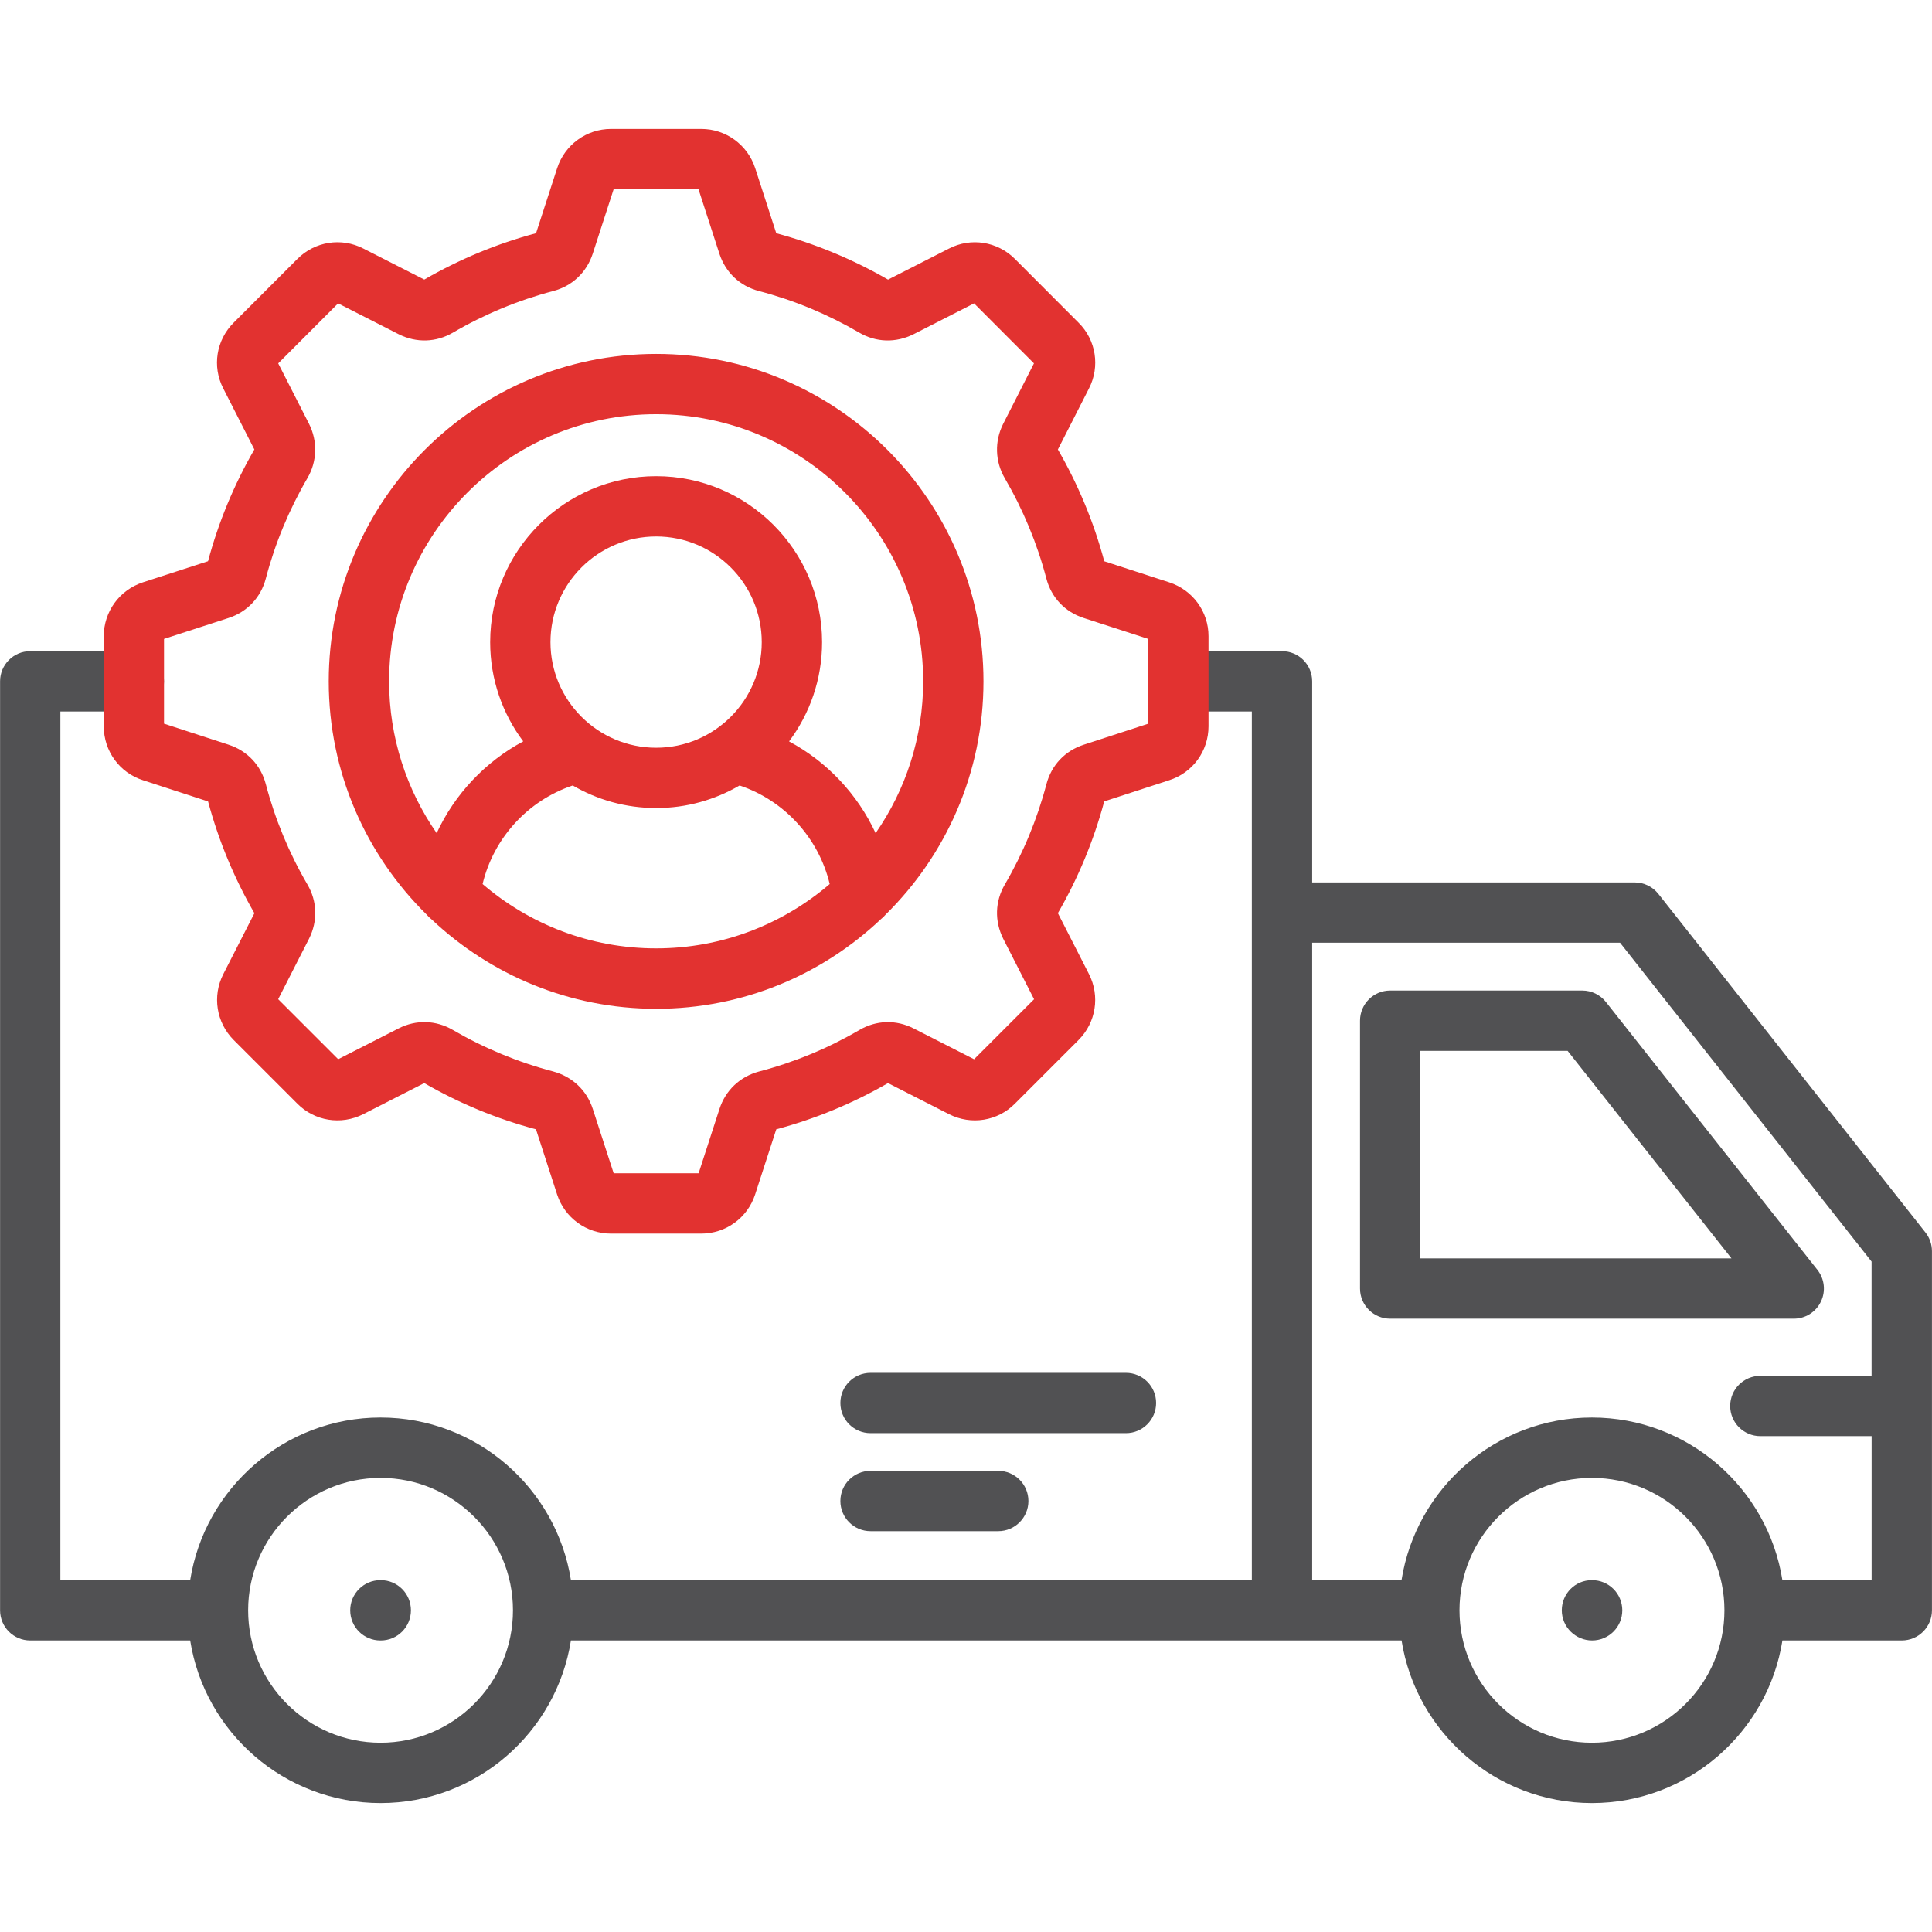 <?xml version="1.0" encoding="UTF-8"?> <svg xmlns="http://www.w3.org/2000/svg" width="200" height="200" viewBox="0 0 200 200" fill="none"><path d="M199.32 127.582L171.672 92.535C171.078 91.785 170.176 91.348 169.219 91.348H135.836V70.531C135.836 68.805 134.438 67.41 132.715 67.41H121.984C120.262 67.41 118.863 68.809 118.863 70.531C118.863 72.254 120.262 73.652 121.984 73.652H129.59V163.574H126.336H59.102C57.598 154.051 49.336 146.742 39.395 146.742C29.453 146.742 21.191 154.051 19.688 163.574H6.25V73.652H13.855C15.582 73.652 16.977 72.254 16.977 70.531C16.977 68.809 15.578 67.41 13.855 67.41H3.129C1.402 67.41 0.008 68.809 0.008 70.531V166.699C0.008 168.426 1.406 169.82 3.129 169.82H19.688C21.191 179.344 29.453 186.652 39.395 186.652C49.336 186.652 57.598 179.344 59.102 169.82H126.34H132.719H145.09C146.594 179.344 154.855 186.652 164.797 186.652C174.742 186.652 183.012 179.344 184.516 169.82H196.875C198.602 169.82 199.996 168.422 199.996 166.699V129.516C199.992 128.812 199.758 128.133 199.32 127.582ZM39.395 180.406C31.836 180.406 25.688 174.258 25.688 166.699C25.688 159.141 31.836 152.992 39.395 152.992C46.953 152.992 53.102 159.141 53.102 166.699C53.102 174.258 46.953 180.406 39.395 180.406ZM164.793 180.406C157.234 180.406 151.086 174.258 151.086 166.699C151.086 159.141 157.234 152.992 164.793 152.992C172.359 152.992 178.512 159.141 178.512 166.699C178.512 174.258 172.359 180.406 164.793 180.406ZM184.512 163.574C183.008 154.051 174.738 146.742 164.793 146.742C154.852 146.742 146.59 154.051 145.086 163.574H135.836V97.59H167.707L193.746 130.598V142.426H182.23C180.504 142.426 179.109 143.824 179.109 145.547C179.109 147.27 180.508 148.668 182.23 148.668H193.75V163.57H184.512V163.574ZM188.496 134.75C189.02 133.672 188.879 132.391 188.137 131.453L166.246 103.727C165.652 102.977 164.75 102.539 163.797 102.539H143.91C142.184 102.539 140.789 103.937 140.789 105.66V133.387C140.789 135.113 142.188 136.508 143.91 136.508H185.687C186.883 136.512 187.977 135.828 188.496 134.75ZM147.031 130.266V108.785H162.281L179.242 130.266H147.031ZM167.938 166.699C167.938 168.426 166.539 169.82 164.816 169.82C163.094 169.82 161.676 168.422 161.676 166.699C161.676 164.977 163.059 163.578 164.781 163.578H164.813C166.539 163.574 167.938 164.973 167.938 166.699ZM42.539 166.699C42.539 168.426 41.141 169.82 39.418 169.82H39.375C37.648 169.82 36.254 168.422 36.254 166.699C36.254 164.977 37.652 163.578 39.375 163.578H39.418C41.141 163.574 42.539 164.973 42.539 166.699ZM86.996 145.238C86.996 143.512 88.394 142.117 90.117 142.117H116.559C118.285 142.117 119.68 143.516 119.68 145.238C119.68 146.961 118.281 148.359 116.559 148.359H90.117C88.394 148.359 86.996 146.961 86.996 145.238ZM86.996 155.383C86.996 153.656 88.394 152.262 90.117 152.262H103.34C105.062 152.262 106.461 153.66 106.461 155.383C106.461 157.105 105.062 158.504 103.34 158.504H90.117C88.394 158.504 86.996 157.105 86.996 155.383Z" fill="#515153"></path><path d="M121.043 60.285L114.313 58.102C113.234 54.07 111.621 50.18 109.512 46.531L112.723 40.227C113.902 37.941 113.461 35.191 111.648 33.402L105.059 26.801C103.25 24.992 100.508 24.562 98.246 25.727L91.93 28.945C88.281 26.84 84.391 25.227 80.359 24.145L78.176 17.406C77.383 14.98 75.141 13.348 72.594 13.348H63.258C60.711 13.348 58.469 14.977 57.676 17.41L55.492 24.141C51.461 25.219 47.574 26.828 43.922 28.941L37.617 25.73C35.344 24.559 32.602 24.988 30.789 26.801L24.211 33.383C22.379 35.191 21.941 37.938 23.113 40.211L26.332 46.527C24.227 50.172 22.613 54.062 21.535 58.098L14.797 60.281C12.371 61.074 10.742 63.316 10.742 65.863V75.188C10.742 77.754 12.383 80 14.801 80.769L21.539 82.965C22.621 87.004 24.234 90.894 26.336 94.535L23.117 100.84C21.957 103.113 22.391 105.859 24.199 107.668L30.773 114.242C32.566 116.059 35.305 116.5 37.602 115.34L43.918 112.121C47.551 114.223 51.453 115.832 55.484 116.906L57.672 123.656C58.465 126.074 60.707 127.703 63.254 127.703H72.59C75.137 127.703 77.379 126.078 78.172 123.648L80.359 116.906C84.41 115.824 88.297 114.215 91.926 112.121L98.254 115.344C100.539 116.5 103.281 116.055 105.059 114.254L111.648 107.664C113.457 105.855 113.891 103.113 112.73 100.836L109.512 94.531C111.613 90.894 113.227 87.004 114.309 82.961L121.023 80.773C123.465 80 125.105 77.754 125.105 75.184V65.859C125.109 63.324 123.477 61.082 121.043 60.285ZM118.863 74.918L112.184 77.094C110.246 77.723 108.84 79.215 108.324 81.184C107.367 84.812 105.918 88.309 104.023 91.559C103 93.305 102.938 95.348 103.859 97.191L107.047 103.441L100.836 109.652L94.59 106.469C92.769 105.535 90.715 105.598 88.957 106.629C85.711 108.523 82.219 109.969 78.574 110.922C78.562 110.926 78.555 110.926 78.543 110.93C76.586 111.465 75.106 112.875 74.481 114.793L72.32 121.457H63.527L61.363 114.789C60.738 112.871 59.258 111.465 57.27 110.918C53.625 109.961 50.133 108.516 46.895 106.629C45.129 105.594 43.074 105.535 41.262 106.461L35.008 109.648L28.797 103.437L31.996 97.168C32.906 95.348 32.844 93.301 31.824 91.562C29.922 88.305 28.473 84.809 27.52 81.184C27.004 79.211 25.598 77.719 23.66 77.09L16.98 74.914V66.141L23.66 63.973C25.598 63.344 27.004 61.852 27.52 59.879C28.469 56.258 29.918 52.766 31.82 49.504C32.836 47.773 32.898 45.672 31.988 43.871L28.801 37.617L35 31.406L41.281 34.605C43.102 35.516 45.148 35.453 46.887 34.434C50.156 32.527 53.648 31.078 57.266 30.129C59.23 29.613 60.719 28.211 61.359 26.266L63.523 19.59H72.309L74.477 26.281C75.113 28.215 76.606 29.617 78.566 30.129C82.188 31.078 85.68 32.527 88.941 34.43C90.688 35.453 92.731 35.52 94.574 34.598L100.836 31.406L107.035 37.617L103.848 43.879C102.941 45.672 103.004 47.773 104.012 49.5C105.918 52.77 107.367 56.262 108.316 59.879C108.832 61.852 110.238 63.344 112.18 63.973L118.855 66.137V74.918H118.863ZM67.926 36.637C49.238 36.637 34.031 51.84 34.031 70.531C34.031 79.965 37.906 88.512 44.152 94.664C44.305 94.852 44.48 95.023 44.676 95.172C50.75 100.906 58.934 104.43 67.926 104.43C76.926 104.43 85.113 100.902 91.188 95.156C91.363 95.019 91.527 94.863 91.672 94.688C97.926 88.535 101.809 79.981 101.809 70.535C101.809 51.84 86.609 36.637 67.926 36.637ZM49.957 91.516C51.094 86.762 54.637 82.871 59.289 81.312C61.828 82.797 64.781 83.648 67.93 83.648C71.074 83.648 74.023 82.793 76.562 81.312C81.215 82.871 84.754 86.762 85.891 91.516C81.055 95.66 74.781 98.176 67.93 98.176C61.07 98.18 54.793 95.664 49.957 91.516ZM67.926 77.406C61.895 77.406 56.984 72.504 56.984 66.477C56.984 60.445 61.891 55.535 67.926 55.535C73.953 55.535 78.856 60.441 78.856 66.477C78.856 72.504 73.953 77.406 67.926 77.406ZM90.644 86.25C88.773 82.211 85.621 78.859 81.684 76.75C83.828 73.883 85.102 70.328 85.102 66.477C85.102 57 77.398 49.293 67.926 49.293C58.449 49.293 50.742 57.004 50.742 66.477C50.742 70.324 52.016 73.883 54.164 76.746C50.227 78.856 47.07 82.211 45.203 86.246C42.105 81.777 40.281 76.363 40.281 70.527C40.281 55.281 52.684 42.879 67.93 42.879C83.168 42.879 95.566 55.281 95.566 70.527C95.566 76.367 93.742 81.785 90.644 86.25Z" fill="#E23230"></path></svg> 